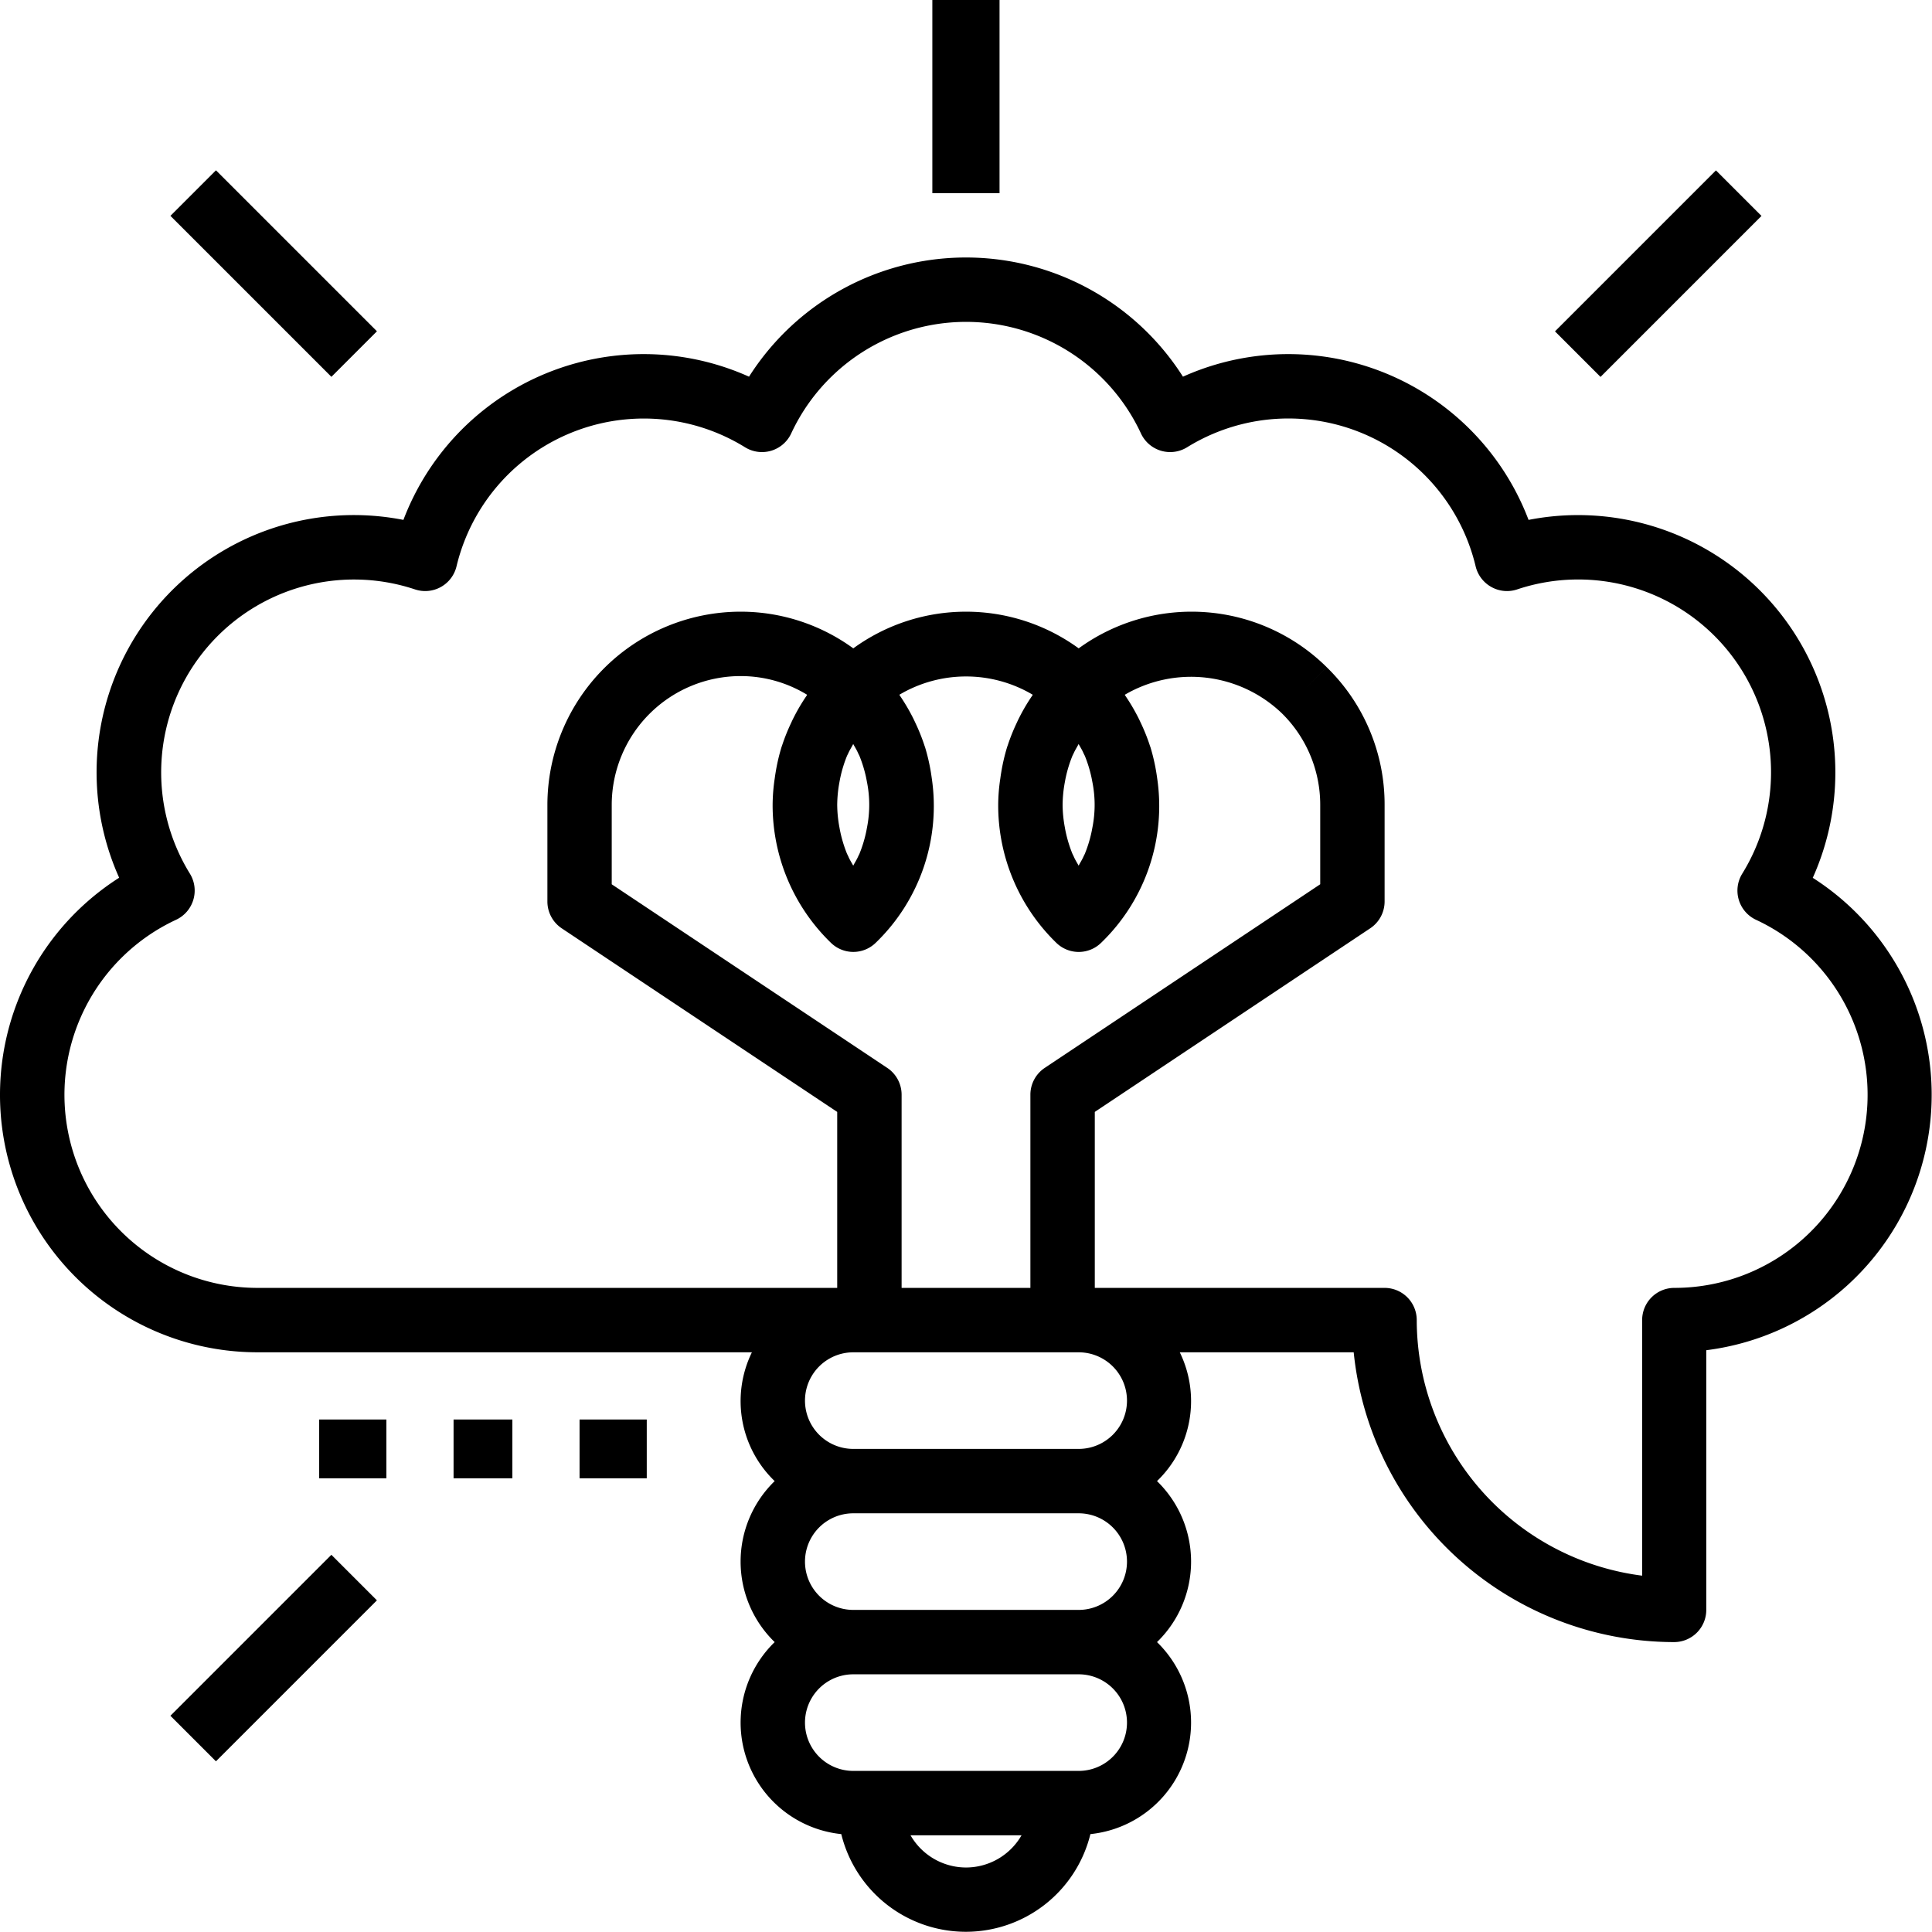 <svg xmlns="http://www.w3.org/2000/svg" width="78.325" height="78.321" viewBox="0 0 78.325 78.321">
  <g id="Culture" transform="translate(0 -0.012)">
    <g id="Group_253" data-name="Group 253" transform="translate(37.798 0.012)">
      <g id="Group_252" data-name="Group 252" transform="translate(0)">
        <rect id="Rectangle_78" data-name="Rectangle 78" width="2.724" height="7.832"/>
      </g>
    </g>
    <g id="Group_255" data-name="Group 255" transform="translate(63.04 6.92)">
      <g id="Group_254" data-name="Group 254" transform="translate(0 0)">
        <rect id="Rectangle_79" data-name="Rectangle 79" width="9.229" height="2.611" transform="translate(0 6.526) rotate(-45)"/>
      </g>
    </g>
    <g id="Group_257" data-name="Group 257" transform="translate(6.909 6.917)">
      <g id="Group_256" data-name="Group 256" transform="translate(0 0)">
        <rect id="Rectangle_80" data-name="Rectangle 80" width="2.611" height="9.229" transform="translate(0 1.846) rotate(-45)"/>
      </g>
    </g>
    <g id="Group_259" data-name="Group 259" transform="translate(6.908 63.045)">
      <g id="Group_258" data-name="Group 258" transform="translate(0 0)">
        <rect id="Rectangle_81" data-name="Rectangle 81" width="9.229" height="2.611" transform="translate(0 6.526) rotate(-45)"/>
      </g>
    </g>
    <g id="Group_261" data-name="Group 261" transform="translate(0 10.451)">
      <g id="Group_260" data-name="Group 260">
        <path id="Path_11484" data-name="Path 11484" d="M73.493,89.145A10.432,10.432,0,0,0,61.969,74.638a10.419,10.419,0,0,0-14.011-5.806,10.422,10.422,0,0,0-17.592,0,10.419,10.419,0,0,0-14.011,5.806A10.43,10.43,0,0,0,4.831,89.145a10.436,10.436,0,0,0,5.612,19.239H30.483a4.5,4.5,0,0,0,.923,5.222,4.546,4.546,0,0,0,0,6.527,4.545,4.545,0,0,0,2.7,7.784,5.2,5.2,0,0,0,10.1,0,4.545,4.545,0,0,0,2.7-7.784,4.546,4.546,0,0,0,0-6.527,4.5,4.5,0,0,0,.923-5.222h7.051a13.072,13.072,0,0,0,12.989,11.749,1.305,1.305,0,0,0,1.305-1.305V108.3a10.436,10.436,0,0,0,4.307-19.158ZM39.162,129.271a2.6,2.6,0,0,1-2.248-1.305h4.5A2.6,2.6,0,0,1,39.162,129.271Zm4.569-3.916H34.593a1.958,1.958,0,1,1,0-3.916h9.138a1.958,1.958,0,1,1,0,3.916Zm0-6.527H34.593a1.958,1.958,0,1,1,0-3.916h9.138a1.958,1.958,0,1,1,0,3.916Zm0-6.527H34.593a1.958,1.958,0,1,1,0-3.916h9.138a1.958,1.958,0,1,1,0,3.916ZM33.68,91.777a1.3,1.3,0,0,0,1.828,0,7.7,7.7,0,0,0,2.269-6.651c-.012-.084-.024-.166-.037-.248a7.914,7.914,0,0,0-.236-1.02c-.008-.026-.02-.051-.027-.077a7.776,7.776,0,0,0-.363-.907c-.035-.074-.069-.148-.106-.221a8.02,8.02,0,0,0-.525-.889c-.008-.012-.013-.025-.022-.037a5.3,5.3,0,0,1,5.408,0c-.008.012-.013.025-.022.037a7.633,7.633,0,0,0-.525.889c-.038.073-.072.146-.106.221a7.776,7.776,0,0,0-.363.907c-.008.026-.02.051-.027.077a7.864,7.864,0,0,0-.236,1.02c-.014.082-.026.164-.037.248a7.24,7.24,0,0,0-.085,1.067,7.766,7.766,0,0,0,2.35,5.585,1.3,1.3,0,0,0,1.828,0,7.7,7.7,0,0,0,2.269-6.651c-.012-.084-.023-.166-.037-.248a7.915,7.915,0,0,0-.236-1.02c-.008-.026-.02-.051-.027-.077a7.776,7.776,0,0,0-.363-.907c-.035-.074-.069-.148-.106-.221a8.017,8.017,0,0,0-.525-.889c-.008-.012-.013-.025-.022-.037a5.32,5.32,0,0,1,6.359.741,5.2,5.2,0,0,1,1.565,3.723V89.41L42.354,96.855a1.307,1.307,0,0,0-.581,1.086v7.832H36.552V97.941a1.307,1.307,0,0,0-.581-1.086L24.8,89.411V86.192a5.227,5.227,0,0,1,5.222-5.222,5.161,5.161,0,0,1,2.7.758c-.008.012-.013.025-.021.037a7.635,7.635,0,0,0-.525.889c-.038.073-.072.146-.106.221a7.776,7.776,0,0,0-.363.907c-.008.026-.02.051-.027.077a7.864,7.864,0,0,0-.236,1.02c-.014.082-.026.164-.037.248a7.389,7.389,0,0,0-.084,1.065A7.766,7.766,0,0,0,33.68,91.777Zm.261-5.585a5.279,5.279,0,0,1,.091-.923c.012-.068.025-.137.039-.2a5.2,5.2,0,0,1,.264-.856c.016-.039.038-.076.055-.114.057-.129.136-.249.2-.375.068.125.146.245.2.375.017.037.038.073.055.112a5.281,5.281,0,0,1,.264.856c.014.068.027.136.039.2a4.706,4.706,0,0,1,0,1.846c-.012.069-.025.137-.039.2a5.2,5.2,0,0,1-.264.856c-.016.038-.037.074-.054.112-.057.131-.136.251-.2.375-.068-.125-.146-.245-.2-.375-.017-.038-.038-.076-.055-.114a5.28,5.28,0,0,1-.264-.856q-.022-.1-.039-.2A5.157,5.157,0,0,1,33.941,86.192Zm9.138,0a5.279,5.279,0,0,1,.091-.923c.012-.068.025-.137.039-.2a5.2,5.2,0,0,1,.264-.856c.016-.039.038-.076.055-.114.057-.129.136-.249.2-.375.068.125.146.245.2.375.017.037.038.073.055.112a5.281,5.281,0,0,1,.264.856c.014.068.027.136.039.2a4.706,4.706,0,0,1,0,1.846c-.012.069-.025.137-.039.2a5.2,5.2,0,0,1-.264.856c-.016.038-.037.074-.054.112-.057.131-.136.251-.2.375-.068-.125-.146-.245-.2-.375-.017-.038-.038-.076-.055-.114a5.28,5.28,0,0,1-.264-.856q-.022-.1-.039-.2A5.156,5.156,0,0,1,43.079,86.192Zm24.8,19.581a1.305,1.305,0,0,0-1.305,1.305v10.362a10.461,10.461,0,0,1-9.138-10.362,1.305,1.305,0,0,0-1.305-1.305H44.384V98.639l11.168-7.445a1.307,1.307,0,0,0,.581-1.086V86.192a7.767,7.767,0,0,0-2.35-5.585l-.914.931.914-.932a7.791,7.791,0,0,0-10.052-.76,7.763,7.763,0,0,0-9.138,0,7.757,7.757,0,0,0-4.569-1.487,7.84,7.84,0,0,0-7.832,7.832V90.11a1.307,1.307,0,0,0,.581,1.086l11.168,7.443v7.134h-23.5A7.827,7.827,0,0,1,7.137,90.85,1.307,1.307,0,0,0,7.7,88.982a7.819,7.819,0,0,1,9.127-11.525,1.306,1.306,0,0,0,1.68-.933,7.808,7.808,0,0,1,11.7-4.829,1.306,1.306,0,0,0,1.868-.56,7.818,7.818,0,0,1,14.181,0,1.306,1.306,0,0,0,1.868.56,7.805,7.805,0,0,1,11.7,4.827,1.307,1.307,0,0,0,.636.835,1.293,1.293,0,0,0,1.044.1,7.817,7.817,0,0,1,9.127,11.525,1.307,1.307,0,0,0,.559,1.868,7.827,7.827,0,0,1-3.307,14.923Z" transform="translate(0 -64)"/>
      </g>
    </g>
    <g id="Group_263" data-name="Group 263" transform="translate(23.496 57.56)">
      <g id="Group_262" data-name="Group 262" transform="translate(0 0)">
        <rect id="Rectangle_82" data-name="Rectangle 82" width="2.724" height="2.384"/>
      </g>
    </g>
    <g id="Group_265" data-name="Group 265" transform="translate(18.388 57.56)">
      <g id="Group_264" data-name="Group 264" transform="translate(0 0)">
        <rect id="Rectangle_83" data-name="Rectangle 83" width="2.384" height="2.384"/>
      </g>
    </g>
    <g id="Group_267" data-name="Group 267" transform="translate(12.94 57.56)">
      <g id="Group_266" data-name="Group 266" transform="translate(0 0)">
        <rect id="Rectangle_84" data-name="Rectangle 84" width="2.724" height="2.384"/>
      </g>
    </g>
  </g>
</svg>
